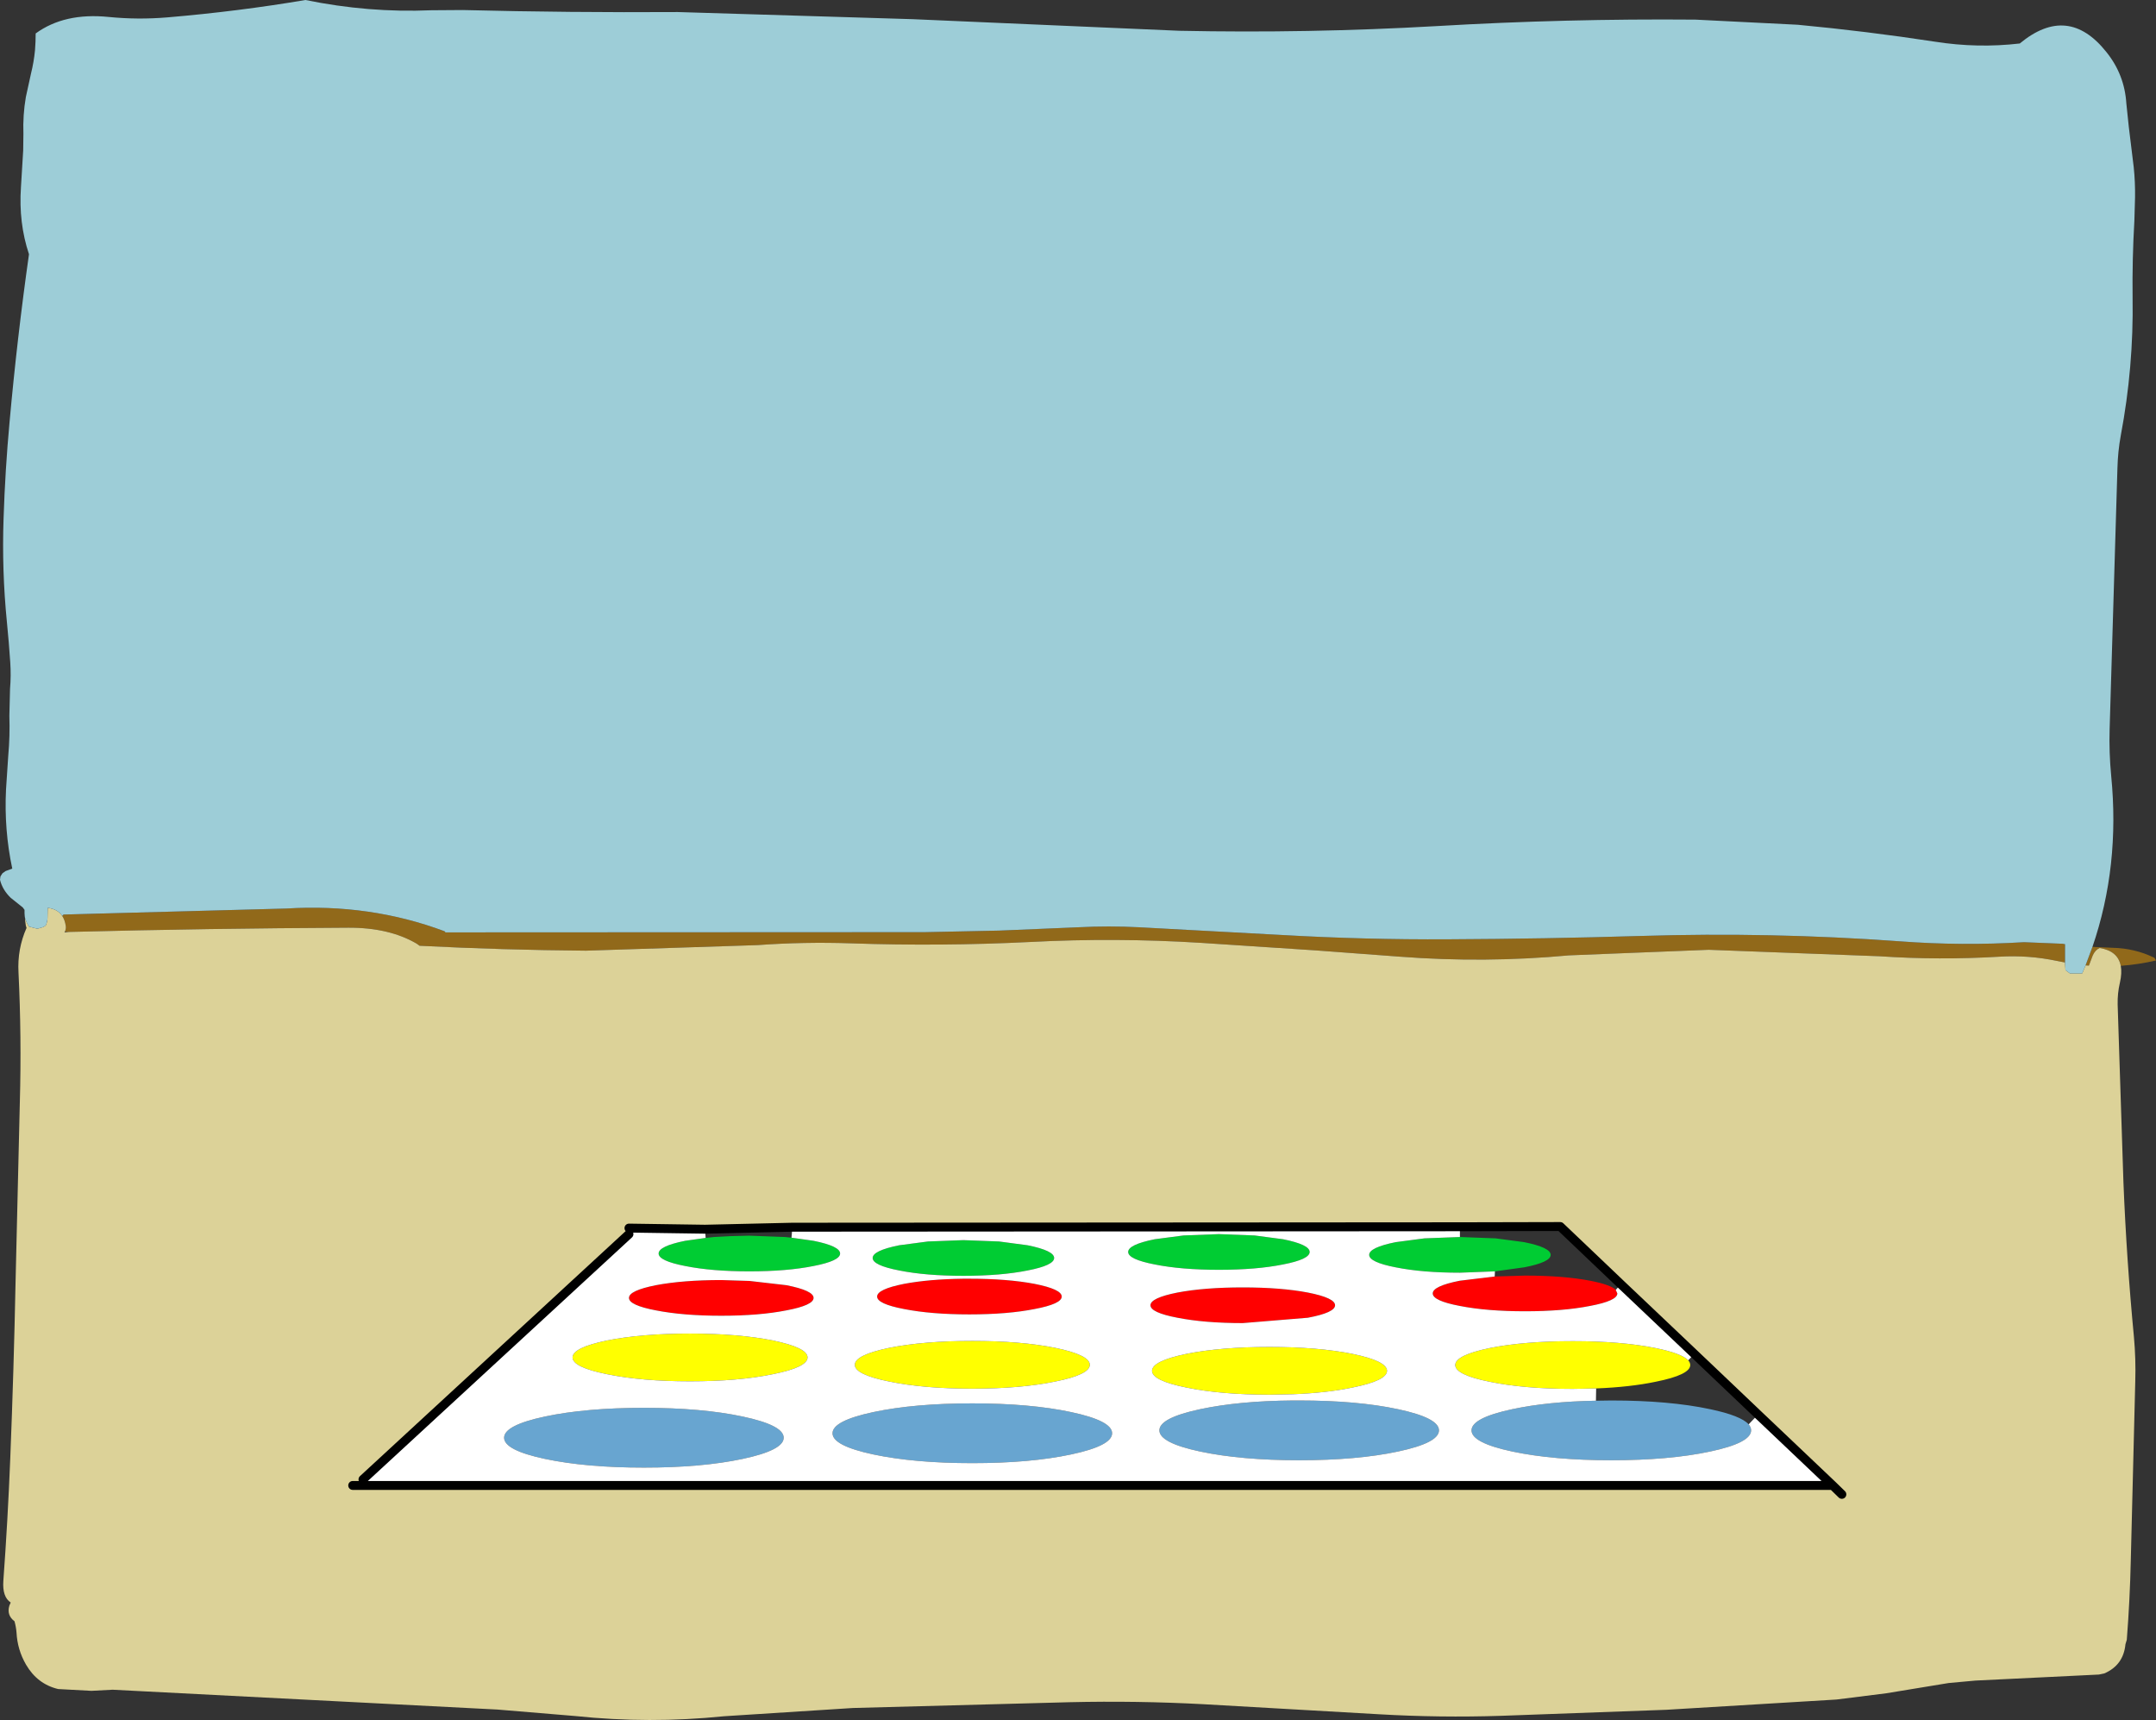 <?xml version="1.0" encoding="UTF-8" standalone="no"?>
<svg xmlns:xlink="http://www.w3.org/1999/xlink" height="385.65px" width="483.5px" xmlns="http://www.w3.org/2000/svg">
  <rect width="100%" height="100%" fill="#333333" stroke="none"/>
  <g transform="matrix(1.0, 0.0, 0.0, 1.0, 13.75, 17.75)">
    <path d="M455.5 194.55 L459.95 194.75 Q465.0 194.85 469.4 197.0 L469.75 197.6 Q465.85 198.5 461.85 198.8 461.2 195.45 457.1 194.8 456.1 195.25 455.55 196.5 L454.7 198.75 453.95 198.7 455.5 194.55 M0.2 187.6 L0.5 187.3 50.5 185.95 Q69.25 184.8 85.95 191.05 L86.15 191.3 193.65 191.25 210.3 190.9 228.15 190.15 Q234.9 189.8 241.65 190.15 L274.0 191.9 Q292.4 192.95 310.95 192.85 332.65 192.75 354.3 192.1 383.35 191.2 412.25 193.3 426.2 194.35 440.15 193.5 L448.8 193.85 449.35 193.95 449.35 198.05 447.55 197.7 Q441.15 196.35 434.6 196.75 421.15 197.55 407.75 196.65 L369.45 195.2 338.15 196.45 Q319.2 198.2 300.25 196.75 L281.5 195.35 255.65 193.65 Q236.45 192.45 217.3 193.45 197.15 194.45 177.0 193.75 166.55 193.4 156.15 194.15 L117.65 195.4 Q98.95 195.25 80.35 194.3 L79.65 193.8 Q73.45 190.2 64.35 190.25 33.05 190.4 1.7 191.2 L0.8 191.15 Q1.1 190.45 1.0 189.85 0.8 188.5 0.2 187.6" fill="#91691a" fill-rule="evenodd" stroke="none"/>
    <path d="M461.85 198.8 Q462.15 200.4 461.65 202.6 461.1 204.95 461.15 207.45 L462.45 247.4 Q463.15 264.75 464.8 282.0 465.25 286.95 465.1 291.95 L464.1 331.95 Q463.9 341.0 463.2 349.9 L462.9 350.9 Q462.45 355.6 458.15 357.45 L456.95 357.7 429.25 359.05 423.25 359.6 409.25 361.9 398.1 363.3 359.95 365.6 322.95 366.95 Q309.2 367.4 295.45 366.6 L256.15 364.35 Q241.15 363.55 226.15 363.9 L177.5 365.2 148.6 367.05 Q131.9 368.75 115.25 367.0 L97.85 365.55 11.5 361.1 6.75 361.35 -0.7 360.95 Q-5.35 359.85 -7.9 355.5 -9.85 352.15 -10.05 348.25 -10.15 347.0 -10.5 345.75 -12.3 344.4 -11.65 342.25 L-11.35 341.55 Q-13.25 340.3 -13.0 336.7 -12.0 323.05 -11.45 309.3 -10.65 289.35 -10.25 269.25 L-9.3 229.3 Q-8.9 214.7 -9.6 200.3 -9.9 195.05 -7.8 190.3 L-7.95 189.8 -8.1 188.8 -8.15 188.0 -8.0 188.5 -7.7 189.2 -7.25 190.0 -5.5 190.45 -5.25 190.45 -4.05 190.1 -3.5 189.75 Q-3.15 189.0 -3.1 188.2 L-3.05 185.8 Q-0.85 186.05 0.2 187.6 0.8 188.5 1.0 189.85 1.1 190.45 0.8 191.15 L0.7 191.3 1.7 191.2 Q33.05 190.4 64.35 190.25 73.45 190.2 79.65 193.8 L80.35 194.3 Q98.95 195.25 117.65 195.4 L156.15 194.15 Q166.55 193.4 177.0 193.75 197.15 194.45 217.3 193.45 236.45 192.45 255.65 193.65 L281.5 195.35 300.25 196.75 Q319.2 198.2 338.15 196.45 L369.45 195.2 407.75 196.65 Q421.15 197.55 434.6 196.75 441.15 196.35 447.55 197.7 L449.35 198.05 449.45 199.75 450.45 200.5 453.2 200.5 453.95 198.7 454.7 198.75 455.55 196.5 Q456.1 195.25 457.1 194.8 461.2 195.45 461.85 198.8 M349.75 270.2 L336.15 257.25 313.65 257.3 163.95 257.4 144.35 257.85 127.3 257.6 127.3 258.95 67.65 313.95 67.65 315.3 65.35 315.3 67.65 315.3 397.25 315.3 380.5 299.4 366.2 285.8 349.75 270.2 M399.3 317.3 L397.25 315.3 399.3 317.3" fill="#dcd298" fill-rule="evenodd" stroke="none"/>
    <path d="M344.15 296.3 L347.6 296.25 Q360.6 296.25 369.75 298.2 376.65 299.65 378.4 301.6 378.95 302.25 378.95 302.95 378.95 305.75 369.75 307.7 360.6 309.65 347.6 309.65 334.6 309.65 325.4 307.7 316.25 305.75 316.25 302.95 316.25 300.15 325.4 298.2 333.35 296.5 344.15 296.3 M130.65 311.3 Q117.65 311.3 108.45 309.35 99.3 307.4 99.3 304.6 99.3 301.8 108.45 299.85 117.65 297.9 130.65 297.9 143.65 297.9 152.8 299.85 162.0 301.8 162.0 304.6 162.0 307.4 152.8 309.35 143.65 311.3 130.65 311.3 M277.6 296.25 Q290.6 296.25 299.75 298.2 308.95 300.15 308.95 302.95 308.95 305.75 299.75 307.7 290.6 309.65 277.6 309.65 264.6 309.65 255.4 307.7 246.25 305.75 246.25 302.95 246.25 300.15 255.4 298.2 264.1 296.35 276.15 296.25 L277.6 296.25 M235.65 303.6 Q235.65 306.4 226.45 308.35 217.3 310.3 204.3 310.3 191.3 310.3 182.1 308.35 172.95 306.4 172.95 303.6 172.95 300.8 182.1 298.85 191.3 296.9 204.3 296.9 217.3 296.9 226.45 298.85 235.65 300.8 235.65 303.6" fill="#68a5d0" fill-rule="evenodd" stroke="none"/>
    <path d="M344.2 293.55 L338.95 293.65 Q328.05 293.65 320.3 292.05 312.6 290.5 312.6 288.3 312.6 286.1 320.3 284.5 328.05 282.95 338.95 282.95 349.85 282.95 357.55 284.5 363.4 285.7 364.85 287.25 365.3 287.75 365.3 288.3 365.3 290.5 357.55 292.05 351.8 293.25 344.2 293.55 M122.35 290.35 Q114.65 288.8 114.65 286.6 114.65 284.4 122.35 282.8 130.1 281.25 141.0 281.25 151.9 281.25 159.6 282.8 167.35 284.4 167.35 286.6 167.35 288.8 159.6 290.35 151.9 291.95 141.0 291.95 130.1 291.95 122.35 290.35 M252.3 285.8 Q260.05 284.25 270.95 284.25 281.85 284.25 289.55 285.8 297.3 287.4 297.3 289.6 297.3 291.8 289.55 293.35 283.8 294.55 276.2 294.85 L270.95 294.95 Q260.05 294.95 252.3 293.35 244.6 291.8 244.6 289.6 244.6 287.4 252.3 285.8 M185.65 284.45 Q193.4 282.9 204.3 282.9 215.2 282.9 222.9 284.45 230.65 286.05 230.65 288.25 230.65 290.45 222.9 292.0 215.2 293.6 204.3 293.6 193.4 293.6 185.65 292.0 177.95 290.45 177.95 288.25 177.95 286.05 185.65 284.45" fill="#ffff00" fill-rule="evenodd" stroke="none"/>
    <path d="M321.45 268.45 L328.25 268.25 Q336.8 268.25 342.85 269.4 347.45 270.3 348.6 271.45 L348.95 272.25 Q348.95 273.9 342.85 275.05 336.8 276.25 328.25 276.25 319.7 276.25 313.6 275.05 307.55 273.9 307.55 272.25 307.55 270.6 313.6 269.4 L321.45 268.45 M154.35 269.45 L162.6 270.4 Q168.7 271.6 168.7 273.25 168.7 274.9 162.6 276.05 156.55 277.25 148.0 277.25 139.45 277.25 133.35 276.05 127.3 274.9 127.3 273.25 127.3 271.6 133.35 270.4 139.45 269.25 148.0 269.25 L154.35 269.45 M279.55 272.05 Q285.65 273.25 285.65 274.9 285.65 276.55 279.55 277.7 L264.95 278.9 Q256.4 278.9 250.3 277.7 244.25 276.55 244.25 274.9 244.25 273.25 250.3 272.05 256.4 270.9 264.95 270.9 273.5 270.9 279.55 272.05 M202.25 268.95 L203.65 268.95 Q212.2 268.95 218.25 270.1 224.35 271.3 224.35 272.95 224.35 274.6 218.25 275.75 212.2 276.95 203.65 276.95 195.1 276.95 189.0 275.75 182.95 274.6 182.95 272.95 182.95 271.3 189.0 270.1 194.6 269.05 202.25 268.95" fill="#ff0000" fill-rule="evenodd" stroke="none"/>
    <path d="M313.65 259.6 L321.65 259.9 328.05 260.75 Q334.0 261.95 334.0 263.6 334.0 265.25 328.05 266.4 L321.5 267.3 313.65 267.6 Q305.2 267.6 299.25 266.4 293.3 265.25 293.3 263.6 293.3 261.95 299.25 260.75 L305.7 259.9 313.65 259.6 M144.5 259.8 L146.35 259.6 150.15 259.4 154.3 259.3 162.3 259.6 163.75 259.75 168.7 260.45 Q174.65 261.65 174.65 263.3 174.65 264.95 168.7 266.1 162.75 267.3 154.3 267.3 145.85 267.3 139.9 266.1 133.95 264.95 133.95 263.3 133.95 261.65 139.9 260.45 L144.5 259.8 M274.0 260.1 Q279.95 261.3 279.95 262.95 279.95 264.6 274.0 265.75 268.05 266.95 259.6 266.95 251.15 266.95 245.2 265.75 239.25 264.6 239.25 262.95 239.25 261.3 245.2 260.1 L251.65 259.25 259.6 258.95 267.6 259.25 274.0 260.1 M194.35 260.6 L202.3 260.3 210.3 260.6 216.7 261.45 Q222.65 262.65 222.65 264.3 222.65 265.95 216.7 267.1 210.75 268.3 202.3 268.3 193.85 268.3 187.9 267.1 181.95 265.95 181.95 264.3 181.95 262.65 187.9 261.45 L194.35 260.6" fill="#00cc33" fill-rule="evenodd" stroke="none"/>
    <path d="M348.6 271.45 L349.75 270.2 366.2 285.8 364.85 287.25 Q363.4 285.7 357.55 284.5 349.85 282.95 338.95 282.95 328.05 282.95 320.3 284.5 312.6 286.1 312.6 288.3 312.6 290.5 320.3 292.05 328.05 293.65 338.95 293.65 L344.2 293.55 344.15 296.3 Q333.35 296.5 325.4 298.2 316.25 300.15 316.25 302.95 316.25 305.75 325.4 307.7 334.6 309.65 347.6 309.65 360.6 309.65 369.75 307.7 378.95 305.75 378.95 302.95 378.95 302.25 378.4 301.6 L380.5 299.4 397.25 315.3 67.65 315.3 67.65 313.95 127.3 258.95 127.3 257.6 144.35 257.85 144.5 259.8 139.9 260.45 Q133.95 261.65 133.95 263.3 133.95 264.95 139.9 266.1 145.85 267.3 154.3 267.3 162.75 267.3 168.7 266.1 174.65 264.95 174.65 263.3 174.65 261.65 168.7 260.45 L163.75 259.75 163.95 257.4 313.65 257.3 313.65 259.6 305.7 259.9 299.25 260.75 Q293.3 261.95 293.3 263.6 293.3 265.25 299.25 266.4 305.2 267.6 313.65 267.6 L321.5 267.3 321.45 268.45 313.6 269.4 Q307.55 270.6 307.55 272.25 307.55 273.9 313.6 275.05 319.7 276.25 328.25 276.25 336.8 276.25 342.85 275.05 348.95 273.9 348.95 272.25 L348.6 271.45 M154.35 269.45 L148.0 269.25 Q139.45 269.25 133.35 270.4 127.3 271.6 127.3 273.25 127.3 274.9 133.35 276.05 139.45 277.25 148.0 277.25 156.55 277.25 162.6 276.05 168.7 274.9 168.7 273.25 168.7 271.6 162.6 270.4 L154.35 269.45 M122.35 290.35 Q130.1 291.95 141.0 291.95 151.9 291.95 159.6 290.35 167.35 288.8 167.35 286.6 167.35 284.4 159.6 282.8 151.9 281.25 141.0 281.25 130.1 281.25 122.35 282.8 114.65 284.4 114.65 286.6 114.65 288.8 122.35 290.35 M130.65 311.3 Q143.65 311.3 152.8 309.35 162.0 307.4 162.0 304.6 162.0 301.8 152.8 299.85 143.65 297.9 130.65 297.9 117.65 297.9 108.45 299.85 99.3 301.8 99.3 304.6 99.3 307.4 108.45 309.35 117.65 311.3 130.65 311.3 M274.0 260.1 L267.6 259.25 259.6 258.95 251.65 259.25 245.2 260.1 Q239.25 261.3 239.25 262.95 239.25 264.6 245.2 265.75 251.15 266.95 259.6 266.95 268.05 266.95 274.0 265.75 279.95 264.6 279.95 262.95 279.95 261.3 274.0 260.1 M279.55 272.05 Q273.5 270.9 264.95 270.9 256.4 270.9 250.3 272.05 244.25 273.25 244.25 274.9 244.25 276.55 250.3 277.7 256.4 278.9 264.95 278.9 L279.55 277.7 Q285.65 276.55 285.65 274.9 285.65 273.25 279.55 272.05 M252.3 285.8 Q244.6 287.4 244.6 289.6 244.6 291.8 252.3 293.35 260.05 294.95 270.95 294.95 L276.2 294.85 Q283.8 294.55 289.55 293.35 297.3 291.8 297.3 289.6 297.3 287.4 289.55 285.8 281.85 284.25 270.95 284.25 260.05 284.25 252.3 285.8 M277.6 296.25 L276.15 296.25 Q264.1 296.35 255.4 298.2 246.25 300.15 246.25 302.95 246.25 305.75 255.4 307.7 264.6 309.65 277.6 309.65 290.6 309.65 299.75 307.7 308.95 305.75 308.95 302.95 308.95 300.15 299.75 298.2 290.6 296.25 277.6 296.25 M202.25 268.95 Q194.6 269.05 189.0 270.1 182.95 271.3 182.95 272.95 182.95 274.6 189.0 275.75 195.1 276.95 203.65 276.95 212.2 276.95 218.25 275.75 224.35 274.6 224.35 272.95 224.35 271.3 218.25 270.1 212.2 268.95 203.65 268.95 L202.25 268.95 M194.35 260.6 L187.9 261.45 Q181.95 262.65 181.95 264.3 181.95 265.95 187.9 267.1 193.85 268.3 202.3 268.3 210.75 268.3 216.7 267.1 222.65 265.95 222.65 264.3 222.65 262.65 216.7 261.45 L210.3 260.6 202.3 260.3 194.35 260.6 M185.65 284.45 Q177.95 286.05 177.95 288.25 177.95 290.45 185.65 292.0 193.4 293.6 204.3 293.6 215.2 293.6 222.9 292.0 230.65 290.45 230.65 288.25 230.65 286.05 222.9 284.45 215.2 282.9 204.3 282.9 193.4 282.9 185.65 284.45 M235.65 303.6 Q235.65 300.8 226.45 298.85 217.3 296.9 204.3 296.9 191.3 296.9 182.1 298.85 172.95 300.8 172.95 303.6 172.95 306.4 182.1 308.35 191.3 310.3 204.3 310.3 217.3 310.3 226.45 308.35 235.65 306.4 235.65 303.6" fill="#ffffff" fill-rule="evenodd" stroke="none"/>
    <path d="M-8.15 188.0 L-8.2 187.7 -8.25 187.0 -8.25 186.25 -8.65 185.7 -11.35 183.55 Q-13.2 181.75 -13.75 179.5 L-13.65 178.75 -13.2 178.05 -12.5 177.55 -11.0 177.0 Q-12.85 168.3 -12.4 159.25 L-11.9 151.7 Q-11.5 147.25 -11.65 142.75 L-11.5 136.7 Q-11.25 133.75 -11.45 130.75 -11.75 126.25 -12.2 121.75 -13.35 110.2 -12.95 98.5 -12.6 87.65 -11.6 76.8 -9.9 57.95 -7.25 39.25 -9.6 32.2 -9.05 24.2 L-8.55 16.0 -8.5 12.25 Q-8.65 8.05 -7.95 4.0 L-6.8 -1.25 Q-6.15 -3.85 -5.9 -6.5 -5.75 -8.4 -5.75 -10.25 0.7 -14.95 10.6 -13.95 17.15 -13.3 23.75 -13.85 39.7 -15.2 54.75 -17.75 68.9 -14.85 82.95 -15.45 L90.0 -15.5 Q114.05 -14.9 138.25 -15.05 L190.95 -13.45 250.7 -10.85 Q279.6 -10.25 308.45 -11.9 337.45 -13.6 366.45 -13.35 L389.4 -12.2 Q404.85 -10.75 420.2 -8.4 429.75 -6.9 439.2 -8.0 450.0 -16.95 458.65 -6.05 462.7 -1.0 463.1 5.45 L463.65 10.7 464.75 19.7 Q465.1 23.05 465.05 26.5 L464.9 31.75 Q464.4 40.35 464.5 49.0 464.75 64.55 461.85 79.9 461.2 83.45 461.1 87.25 L459.35 145.75 Q459.2 150.95 459.7 156.2 461.7 176.45 455.5 194.55 L453.95 198.7 453.2 200.5 450.45 200.5 449.45 199.75 449.35 198.05 449.35 193.95 448.8 193.85 440.15 193.5 Q426.2 194.35 412.25 193.3 383.35 191.2 354.3 192.1 332.65 192.75 310.95 192.85 292.4 192.95 274.0 191.9 L241.65 190.15 Q234.9 189.8 228.15 190.15 L210.3 190.9 193.65 191.25 86.15 191.3 85.95 191.05 Q69.25 184.8 50.5 185.95 L0.5 187.3 0.2 187.6 Q-0.85 186.05 -3.05 185.8 L-3.1 188.2 Q-3.15 189.0 -3.5 189.75 L-4.05 190.1 -5.25 190.45 -5.5 190.45 -7.25 190.0 -7.7 189.2 -8.0 188.5 -8.15 188.0" fill="#9dcdd7" fill-rule="evenodd" stroke="none"/>
    <path d="M349.75 270.2 L336.15 257.25 313.65 257.3 163.95 257.4 144.35 257.85 127.3 257.6 M366.2 285.8 L349.75 270.2 M380.5 299.4 L366.2 285.8 M380.5 299.4 L397.25 315.3 399.3 317.3 M67.65 313.95 L127.3 258.95 M65.35 315.3 L67.65 315.3 397.25 315.3" fill="none" stroke="#000000" stroke-linecap="round" stroke-linejoin="round" stroke-width="2.0"/>
  </g>
</svg>
